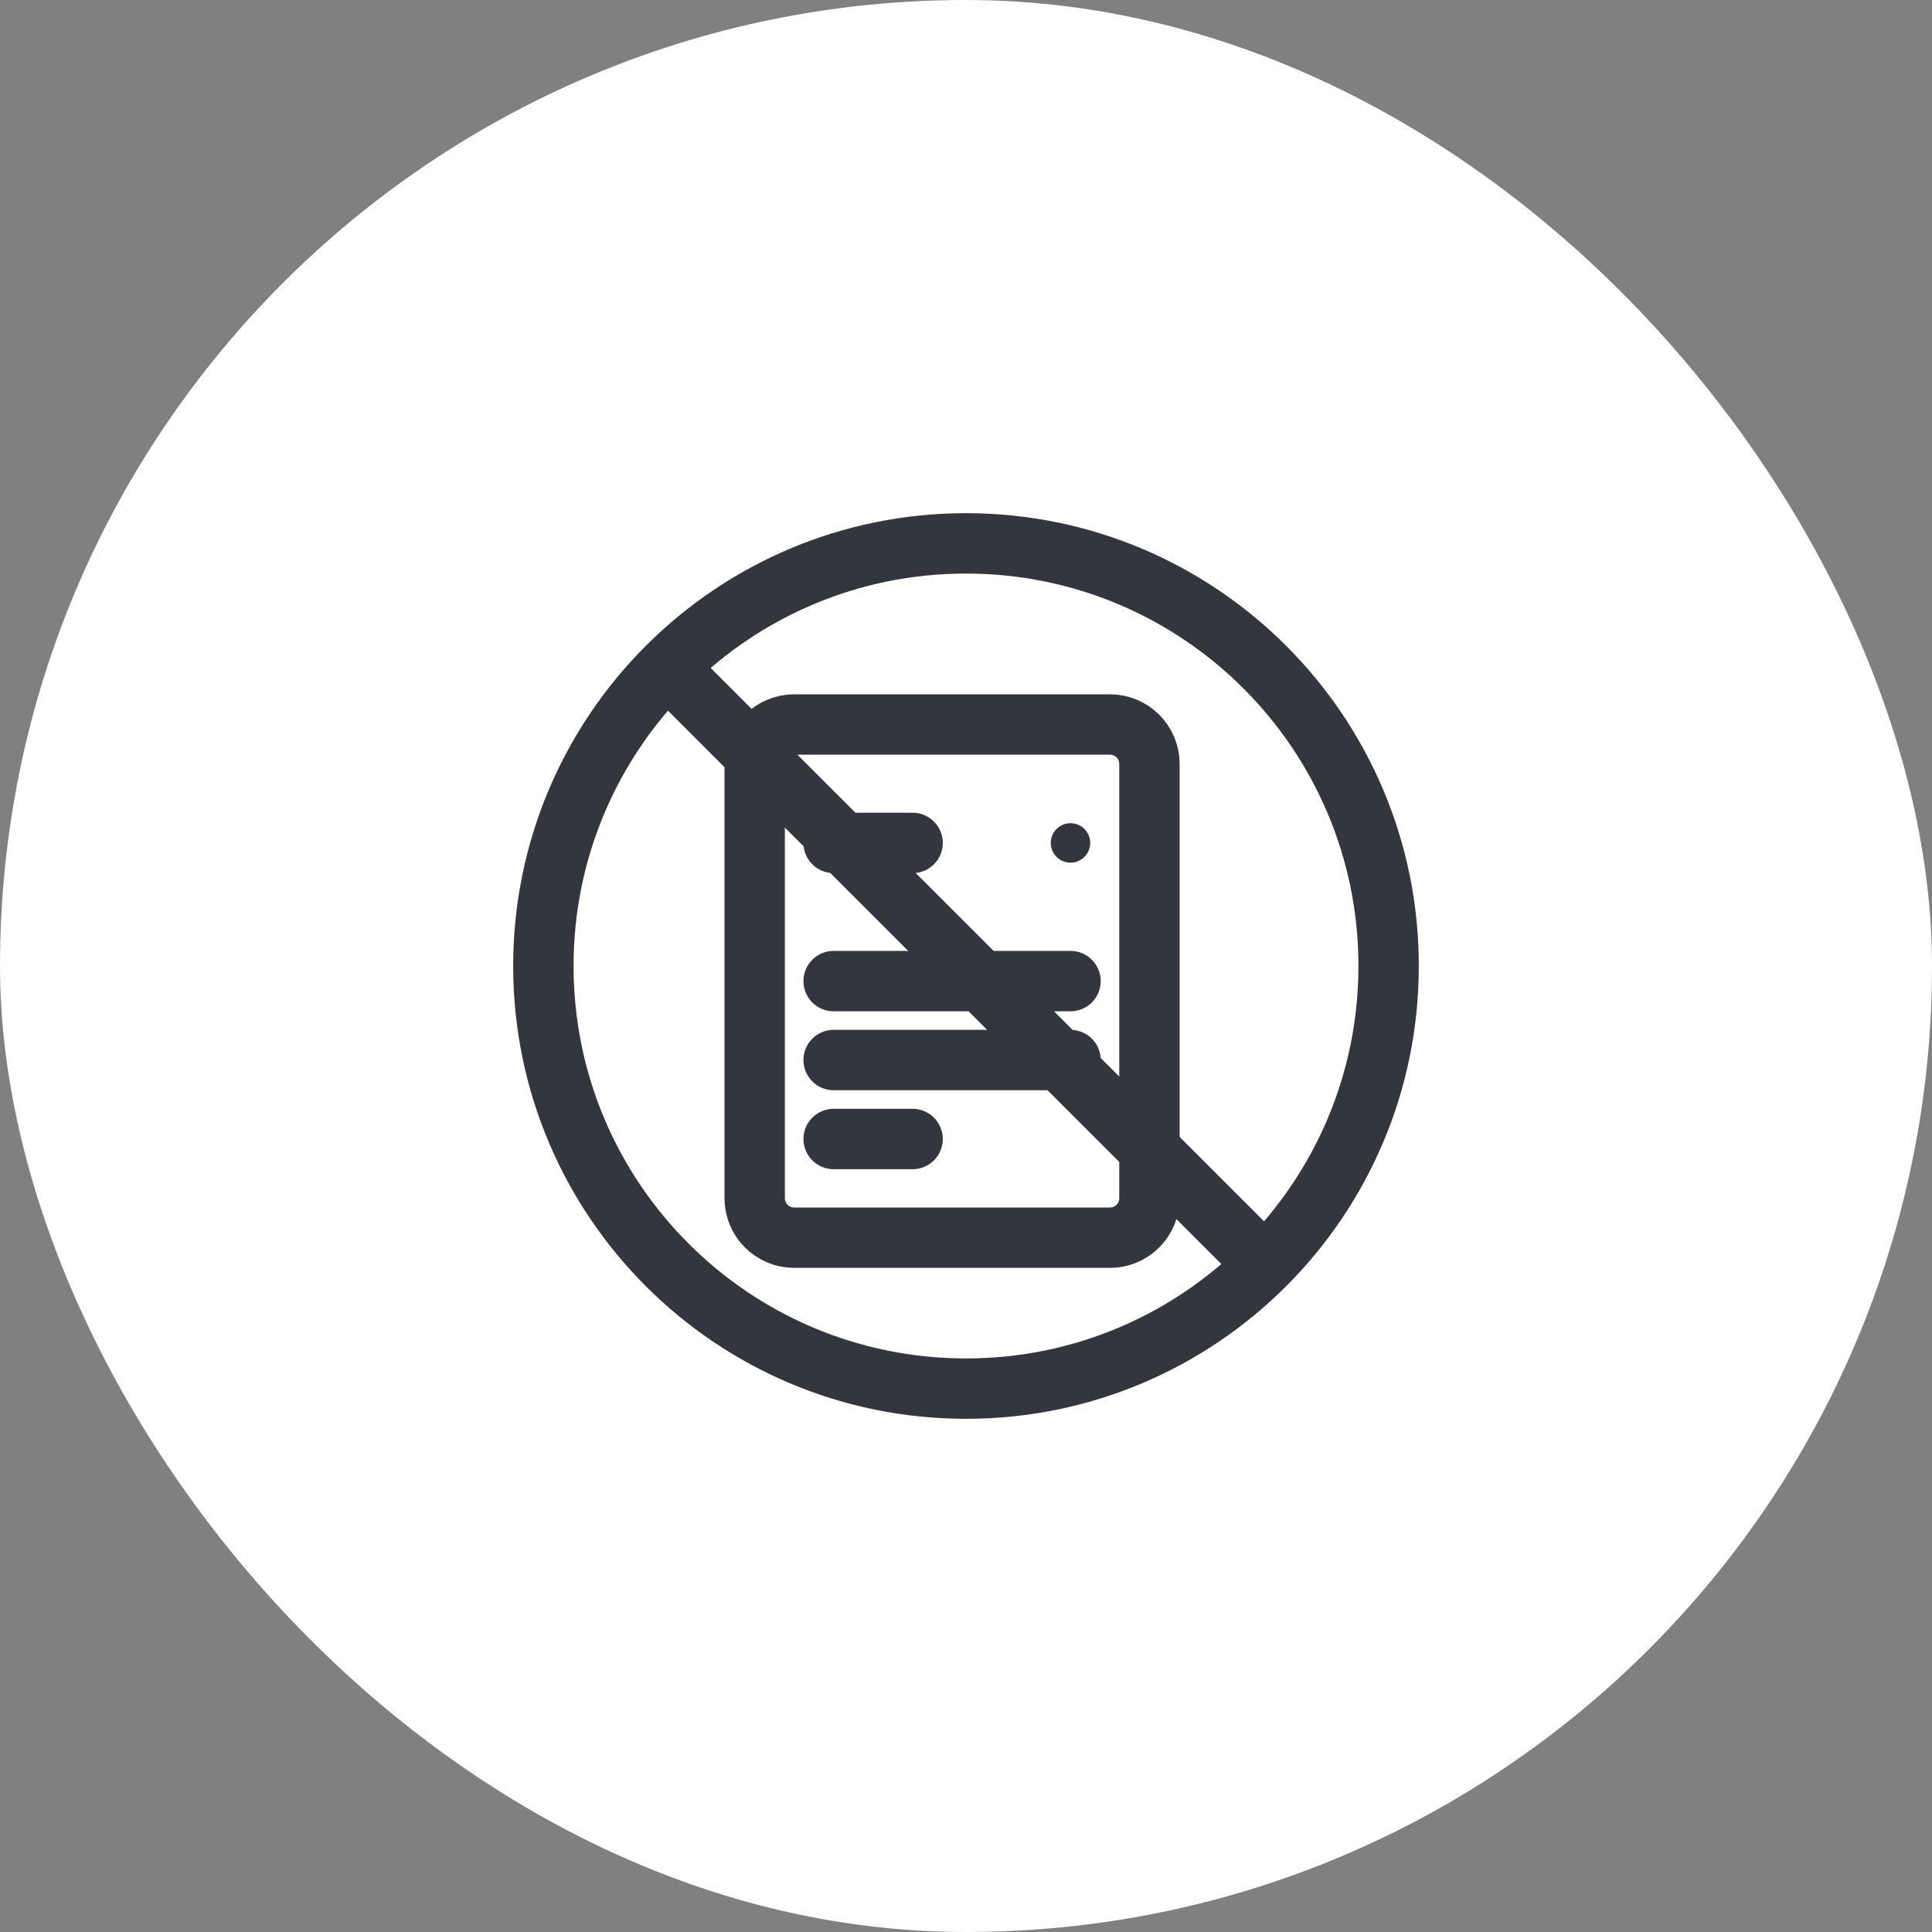 <svg xmlns="http://www.w3.org/2000/svg" width="64" height="64" viewBox="0 0 64 64" fill="none"><rect x="0" y="0" width="64" height="64" fill="#808080" stroke="none"/><rect width="64" height="64" rx="32" fill="white"></rect><path d="M25 25.308C25 24.961 25.138 24.628 25.383 24.383C25.628 24.138 25.961 24 26.308 24H36.769C37.116 24 37.449 24.138 37.694 24.383C37.939 24.628 38.077 24.961 38.077 25.308V39.692C38.077 40.039 37.939 40.372 37.694 40.617C37.449 40.862 37.116 41 36.769 41H26.308C25.961 41 25.628 40.862 25.383 40.617C25.138 40.372 25 40.039 25 39.692V25.308Z" stroke="#33363F" stroke-width="2" stroke-linejoin="round"></path><path d="M27.615 27.923H30.231M27.615 32.5H35.462M27.615 35.115H35.462M27.615 37.731H30.231" stroke="#33363F" stroke-width="2" stroke-linecap="round" stroke-linejoin="round"></path><path d="M35.462 28.577C35.823 28.577 36.115 28.284 36.115 27.923C36.115 27.562 35.823 27.269 35.462 27.269C35.1 27.269 34.808 27.562 34.808 27.923C34.808 28.284 35.1 28.577 35.462 28.577Z" fill="#33363F"></path><path d="M32 46C39.732 46 46 39.732 46 32C46 24.268 39.732 18 32 18C24.268 18 18 24.268 18 32C18 39.732 24.268 46 32 46Z" stroke="#33363F" stroke-width="2"></path><path d="M41.333 41.333L22.667 22.667" stroke="#33363F" stroke-width="2"></path></svg>